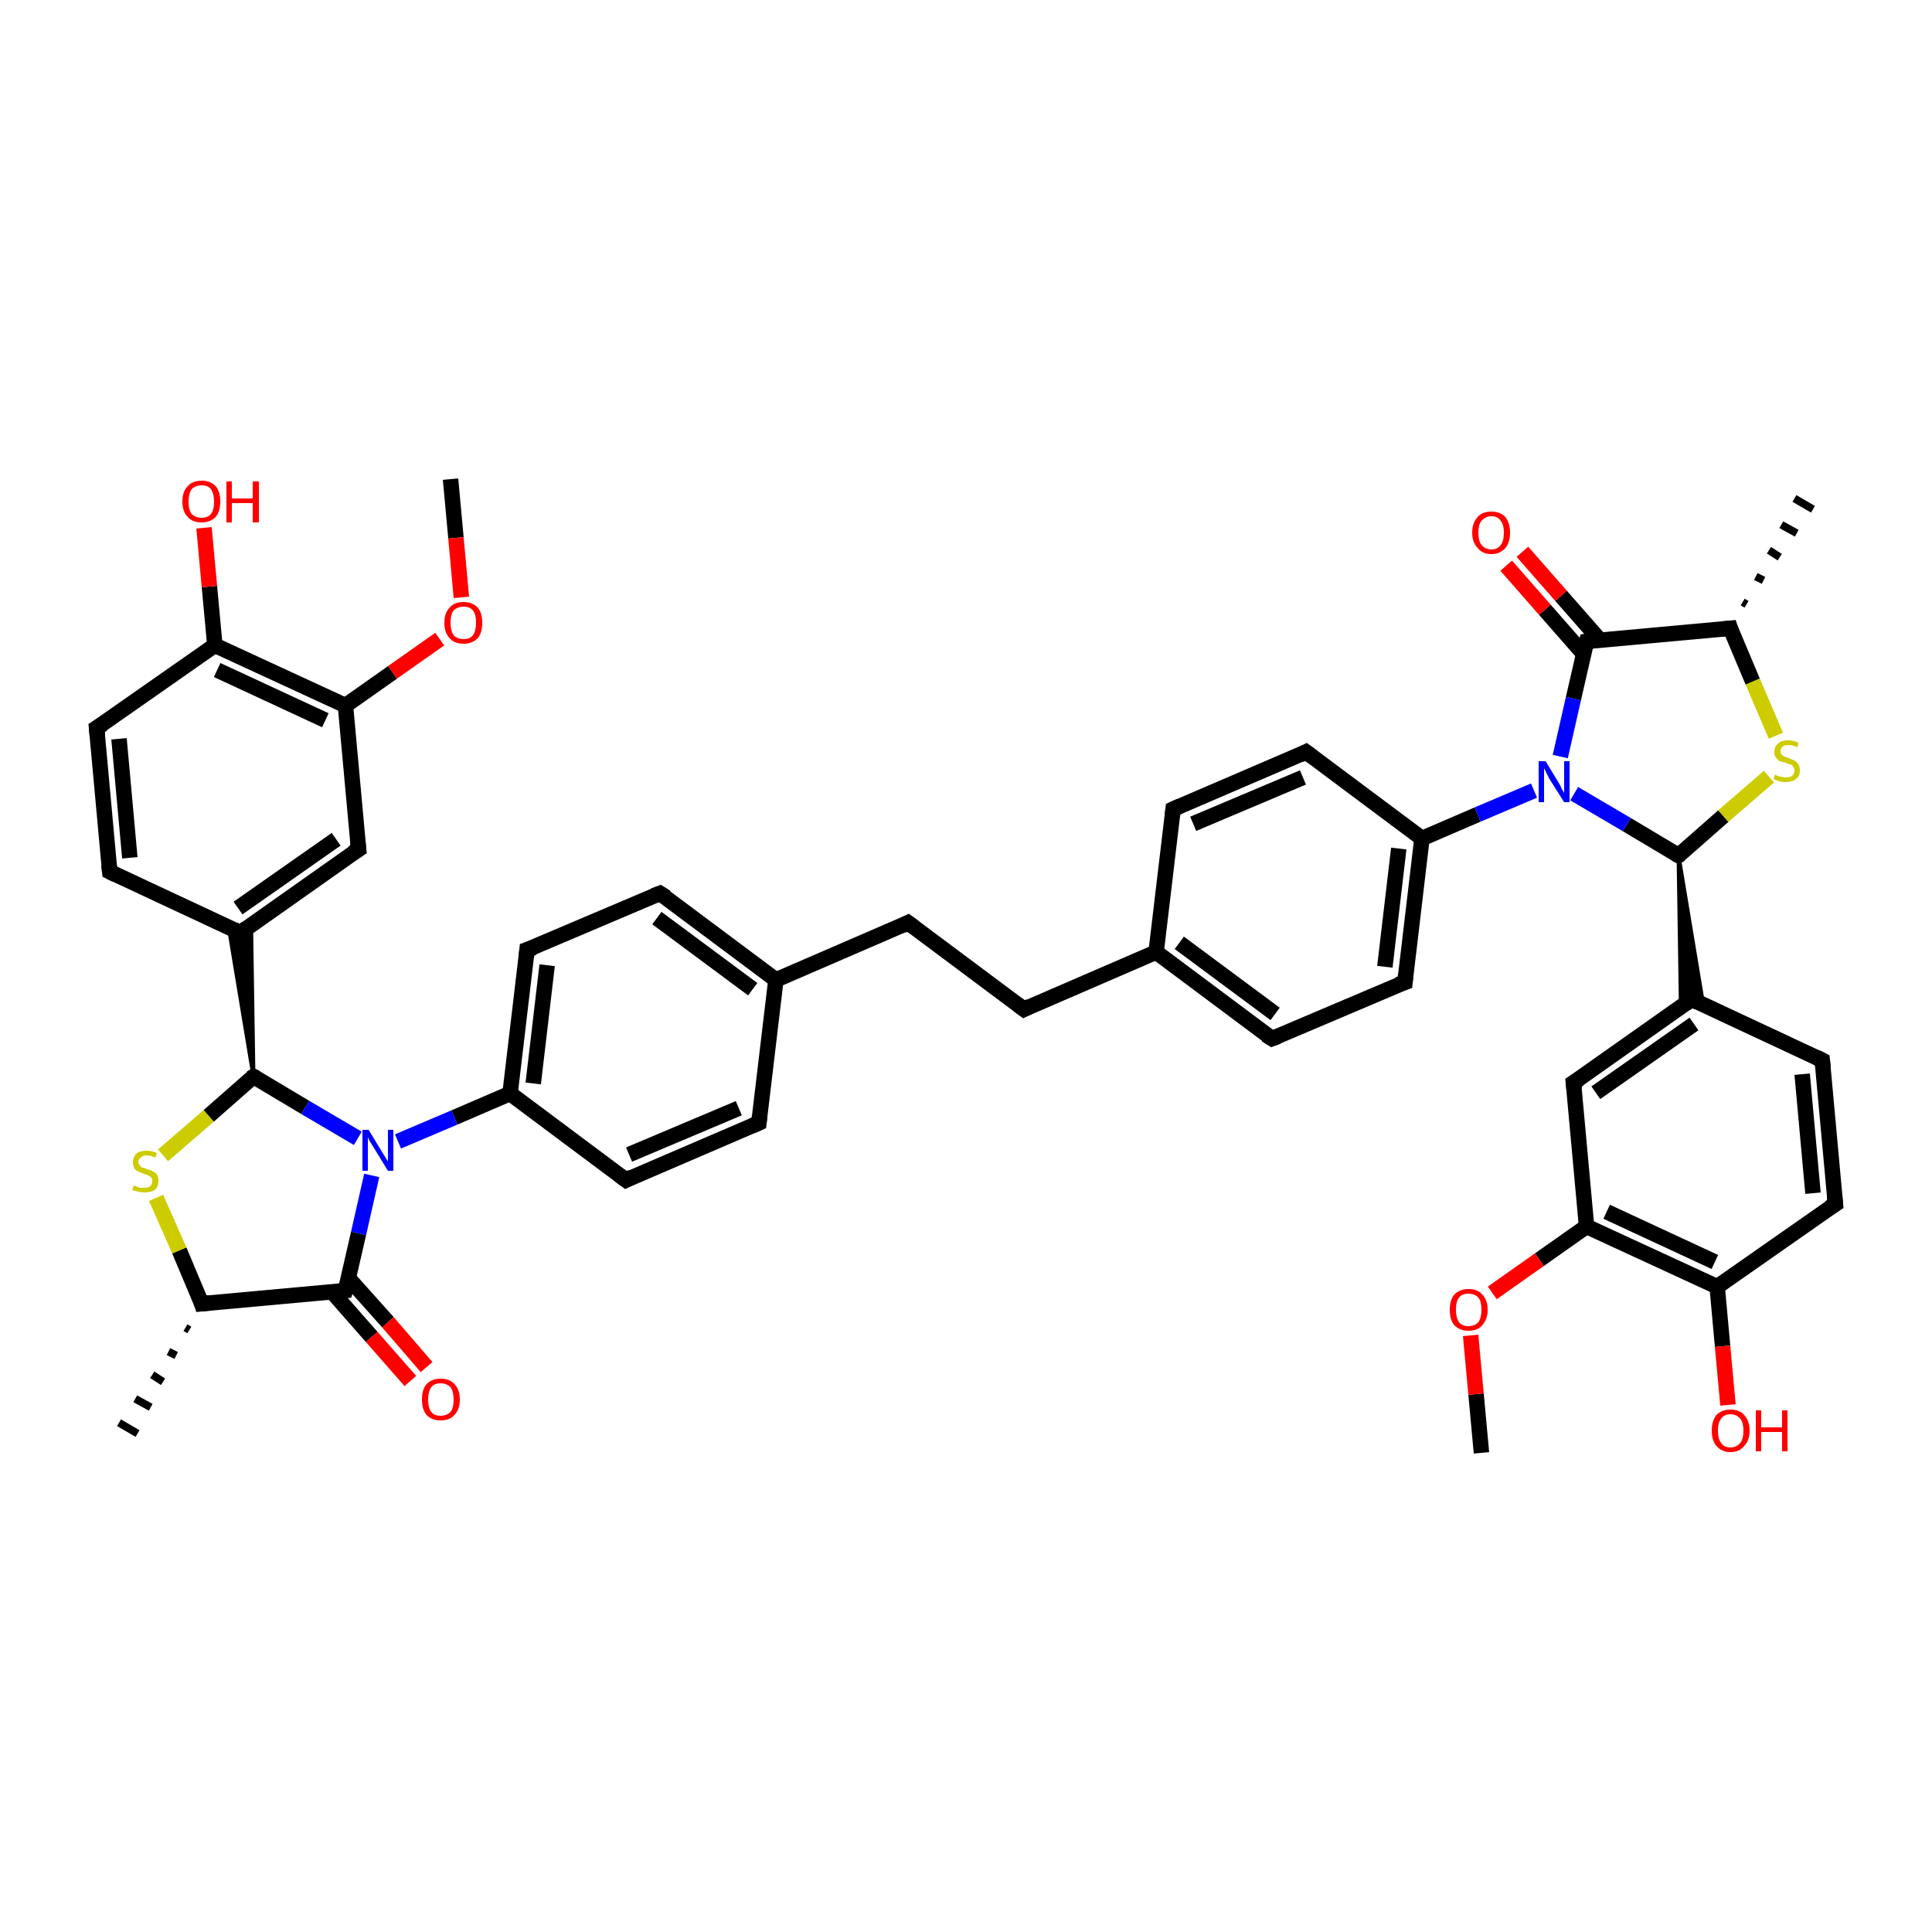 <?xml version='1.0' encoding='iso-8859-1'?>
<svg version='1.1' baseProfile='full'
              xmlns='http://www.w3.org/2000/svg'
                      xmlns:rdkit='http://www.rdkit.org/xml'
                      xmlns:xlink='http://www.w3.org/1999/xlink'
                  xml:space='preserve'
width='250px' height='250px' viewBox='0 0 250 250'>
<!-- END OF HEADER -->
<rect style='opacity:1.0;fill:#FFFFFF;stroke:none' width='250.0' height='250.0' x='0.0' y='0.0'> </rect>
<path class='bond-0 atom-20 atom-0' d='M 24.5,172.1 L 24.0,171.8' style='fill:none;fill-rule:evenodd;stroke:#000000;stroke-width:1.0px;stroke-linecap:butt;stroke-linejoin:miter;stroke-opacity:1' />
<path class='bond-0 atom-20 atom-0' d='M 22.8,175.4 L 21.8,174.9' style='fill:none;fill-rule:evenodd;stroke:#000000;stroke-width:1.0px;stroke-linecap:butt;stroke-linejoin:miter;stroke-opacity:1' />
<path class='bond-0 atom-20 atom-0' d='M 21.1,178.8 L 19.7,177.9' style='fill:none;fill-rule:evenodd;stroke:#000000;stroke-width:1.0px;stroke-linecap:butt;stroke-linejoin:miter;stroke-opacity:1' />
<path class='bond-0 atom-20 atom-0' d='M 19.5,182.1 L 17.5,181.0' style='fill:none;fill-rule:evenodd;stroke:#000000;stroke-width:1.0px;stroke-linecap:butt;stroke-linejoin:miter;stroke-opacity:1' />
<path class='bond-0 atom-20 atom-0' d='M 17.8,185.5 L 15.4,184.1' style='fill:none;fill-rule:evenodd;stroke:#000000;stroke-width:1.0px;stroke-linecap:butt;stroke-linejoin:miter;stroke-opacity:1' />
<path class='bond-1 atom-21 atom-1' d='M 225.5,77.9 L 226.0,78.2' style='fill:none;fill-rule:evenodd;stroke:#000000;stroke-width:1.0px;stroke-linecap:butt;stroke-linejoin:miter;stroke-opacity:1' />
<path class='bond-1 atom-21 atom-1' d='M 227.2,74.6 L 228.2,75.1' style='fill:none;fill-rule:evenodd;stroke:#000000;stroke-width:1.0px;stroke-linecap:butt;stroke-linejoin:miter;stroke-opacity:1' />
<path class='bond-1 atom-21 atom-1' d='M 228.9,71.2 L 230.3,72.1' style='fill:none;fill-rule:evenodd;stroke:#000000;stroke-width:1.0px;stroke-linecap:butt;stroke-linejoin:miter;stroke-opacity:1' />
<path class='bond-1 atom-21 atom-1' d='M 230.5,67.9 L 232.5,69.0' style='fill:none;fill-rule:evenodd;stroke:#000000;stroke-width:1.0px;stroke-linecap:butt;stroke-linejoin:miter;stroke-opacity:1' />
<path class='bond-1 atom-21 atom-1' d='M 232.2,64.5 L 234.6,65.9' style='fill:none;fill-rule:evenodd;stroke:#000000;stroke-width:1.0px;stroke-linecap:butt;stroke-linejoin:miter;stroke-opacity:1' />
<path class='bond-2 atom-2 atom-42' d='M 58.3,62.0 L 59.0,69.6' style='fill:none;fill-rule:evenodd;stroke:#000000;stroke-width:2.0px;stroke-linecap:butt;stroke-linejoin:miter;stroke-opacity:1' />
<path class='bond-2 atom-2 atom-42' d='M 59.0,69.6 L 59.7,77.3' style='fill:none;fill-rule:evenodd;stroke:#FF0000;stroke-width:2.0px;stroke-linecap:butt;stroke-linejoin:miter;stroke-opacity:1' />
<path class='bond-3 atom-3 atom-43' d='M 191.7,188.0 L 191.0,180.4' style='fill:none;fill-rule:evenodd;stroke:#000000;stroke-width:2.0px;stroke-linecap:butt;stroke-linejoin:miter;stroke-opacity:1' />
<path class='bond-3 atom-3 atom-43' d='M 191.0,180.4 L 190.3,172.8' style='fill:none;fill-rule:evenodd;stroke:#FF0000;stroke-width:2.0px;stroke-linecap:butt;stroke-linejoin:miter;stroke-opacity:1' />
<path class='bond-4 atom-4 atom-5' d='M 117.5,119.4 L 132.5,130.6' style='fill:none;fill-rule:evenodd;stroke:#000000;stroke-width:2.0px;stroke-linecap:butt;stroke-linejoin:miter;stroke-opacity:1' />
<path class='bond-5 atom-4 atom-22' d='M 117.5,119.4 L 100.4,126.8' style='fill:none;fill-rule:evenodd;stroke:#000000;stroke-width:2.0px;stroke-linecap:butt;stroke-linejoin:miter;stroke-opacity:1' />
<path class='bond-6 atom-5 atom-23' d='M 132.5,130.6 L 149.6,123.2' style='fill:none;fill-rule:evenodd;stroke:#000000;stroke-width:2.0px;stroke-linecap:butt;stroke-linejoin:miter;stroke-opacity:1' />
<path class='bond-7 atom-6 atom-12' d='M 98.2,145.3 L 81.0,152.7' style='fill:none;fill-rule:evenodd;stroke:#000000;stroke-width:2.0px;stroke-linecap:butt;stroke-linejoin:miter;stroke-opacity:1' />
<path class='bond-7 atom-6 atom-12' d='M 95.6,143.4 L 81.4,149.4' style='fill:none;fill-rule:evenodd;stroke:#000000;stroke-width:2.0px;stroke-linecap:butt;stroke-linejoin:miter;stroke-opacity:1' />
<path class='bond-8 atom-6 atom-22' d='M 98.2,145.3 L 100.4,126.8' style='fill:none;fill-rule:evenodd;stroke:#000000;stroke-width:2.0px;stroke-linecap:butt;stroke-linejoin:miter;stroke-opacity:1' />
<path class='bond-9 atom-7 atom-13' d='M 85.4,115.6 L 68.2,122.9' style='fill:none;fill-rule:evenodd;stroke:#000000;stroke-width:2.0px;stroke-linecap:butt;stroke-linejoin:miter;stroke-opacity:1' />
<path class='bond-10 atom-7 atom-22' d='M 85.4,115.6 L 100.4,126.8' style='fill:none;fill-rule:evenodd;stroke:#000000;stroke-width:2.0px;stroke-linecap:butt;stroke-linejoin:miter;stroke-opacity:1' />
<path class='bond-10 atom-7 atom-22' d='M 85.0,118.8 L 97.4,128.0' style='fill:none;fill-rule:evenodd;stroke:#000000;stroke-width:2.0px;stroke-linecap:butt;stroke-linejoin:miter;stroke-opacity:1' />
<path class='bond-11 atom-8 atom-14' d='M 151.8,104.7 L 169.0,97.3' style='fill:none;fill-rule:evenodd;stroke:#000000;stroke-width:2.0px;stroke-linecap:butt;stroke-linejoin:miter;stroke-opacity:1' />
<path class='bond-11 atom-8 atom-14' d='M 154.4,106.6 L 168.6,100.6' style='fill:none;fill-rule:evenodd;stroke:#000000;stroke-width:2.0px;stroke-linecap:butt;stroke-linejoin:miter;stroke-opacity:1' />
<path class='bond-12 atom-8 atom-23' d='M 151.8,104.7 L 149.6,123.2' style='fill:none;fill-rule:evenodd;stroke:#000000;stroke-width:2.0px;stroke-linecap:butt;stroke-linejoin:miter;stroke-opacity:1' />
<path class='bond-13 atom-9 atom-15' d='M 164.6,134.4 L 181.8,127.1' style='fill:none;fill-rule:evenodd;stroke:#000000;stroke-width:2.0px;stroke-linecap:butt;stroke-linejoin:miter;stroke-opacity:1' />
<path class='bond-14 atom-9 atom-23' d='M 164.6,134.4 L 149.6,123.2' style='fill:none;fill-rule:evenodd;stroke:#000000;stroke-width:2.0px;stroke-linecap:butt;stroke-linejoin:miter;stroke-opacity:1' />
<path class='bond-14 atom-9 atom-23' d='M 165.0,131.2 L 152.6,122.0' style='fill:none;fill-rule:evenodd;stroke:#000000;stroke-width:2.0px;stroke-linecap:butt;stroke-linejoin:miter;stroke-opacity:1' />
<path class='bond-15 atom-10 atom-16' d='M 14.2,112.8 L 12.5,94.2' style='fill:none;fill-rule:evenodd;stroke:#000000;stroke-width:2.0px;stroke-linecap:butt;stroke-linejoin:miter;stroke-opacity:1' />
<path class='bond-15 atom-10 atom-16' d='M 16.8,111.0 L 15.4,95.6' style='fill:none;fill-rule:evenodd;stroke:#000000;stroke-width:2.0px;stroke-linecap:butt;stroke-linejoin:miter;stroke-opacity:1' />
<path class='bond-16 atom-10 atom-24' d='M 14.2,112.8 L 31.1,120.7' style='fill:none;fill-rule:evenodd;stroke:#000000;stroke-width:2.0px;stroke-linecap:butt;stroke-linejoin:miter;stroke-opacity:1' />
<path class='bond-17 atom-11 atom-17' d='M 235.8,137.2 L 237.5,155.8' style='fill:none;fill-rule:evenodd;stroke:#000000;stroke-width:2.0px;stroke-linecap:butt;stroke-linejoin:miter;stroke-opacity:1' />
<path class='bond-17 atom-11 atom-17' d='M 233.2,139.0 L 234.6,154.4' style='fill:none;fill-rule:evenodd;stroke:#000000;stroke-width:2.0px;stroke-linecap:butt;stroke-linejoin:miter;stroke-opacity:1' />
<path class='bond-18 atom-11 atom-25' d='M 235.8,137.2 L 218.9,129.3' style='fill:none;fill-rule:evenodd;stroke:#000000;stroke-width:2.0px;stroke-linecap:butt;stroke-linejoin:miter;stroke-opacity:1' />
<path class='bond-19 atom-12 atom-26' d='M 81.0,152.7 L 66.0,141.5' style='fill:none;fill-rule:evenodd;stroke:#000000;stroke-width:2.0px;stroke-linecap:butt;stroke-linejoin:miter;stroke-opacity:1' />
<path class='bond-20 atom-13 atom-26' d='M 68.2,122.9 L 66.0,141.5' style='fill:none;fill-rule:evenodd;stroke:#000000;stroke-width:2.0px;stroke-linecap:butt;stroke-linejoin:miter;stroke-opacity:1' />
<path class='bond-20 atom-13 atom-26' d='M 70.8,124.9 L 69.0,140.2' style='fill:none;fill-rule:evenodd;stroke:#000000;stroke-width:2.0px;stroke-linecap:butt;stroke-linejoin:miter;stroke-opacity:1' />
<path class='bond-21 atom-14 atom-27' d='M 169.0,97.3 L 184.0,108.5' style='fill:none;fill-rule:evenodd;stroke:#000000;stroke-width:2.0px;stroke-linecap:butt;stroke-linejoin:miter;stroke-opacity:1' />
<path class='bond-22 atom-15 atom-27' d='M 181.8,127.1 L 184.0,108.5' style='fill:none;fill-rule:evenodd;stroke:#000000;stroke-width:2.0px;stroke-linecap:butt;stroke-linejoin:miter;stroke-opacity:1' />
<path class='bond-22 atom-15 atom-27' d='M 179.2,125.1 L 181.0,109.8' style='fill:none;fill-rule:evenodd;stroke:#000000;stroke-width:2.0px;stroke-linecap:butt;stroke-linejoin:miter;stroke-opacity:1' />
<path class='bond-23 atom-16 atom-28' d='M 12.5,94.2 L 27.8,83.5' style='fill:none;fill-rule:evenodd;stroke:#000000;stroke-width:2.0px;stroke-linecap:butt;stroke-linejoin:miter;stroke-opacity:1' />
<path class='bond-24 atom-17 atom-29' d='M 237.5,155.8 L 222.2,166.5' style='fill:none;fill-rule:evenodd;stroke:#000000;stroke-width:2.0px;stroke-linecap:butt;stroke-linejoin:miter;stroke-opacity:1' />
<path class='bond-25 atom-18 atom-24' d='M 46.4,109.9 L 31.1,120.7' style='fill:none;fill-rule:evenodd;stroke:#000000;stroke-width:2.0px;stroke-linecap:butt;stroke-linejoin:miter;stroke-opacity:1' />
<path class='bond-25 atom-18 atom-24' d='M 43.5,108.6 L 30.8,117.5' style='fill:none;fill-rule:evenodd;stroke:#000000;stroke-width:2.0px;stroke-linecap:butt;stroke-linejoin:miter;stroke-opacity:1' />
<path class='bond-26 atom-18 atom-30' d='M 46.4,109.9 L 44.7,91.3' style='fill:none;fill-rule:evenodd;stroke:#000000;stroke-width:2.0px;stroke-linecap:butt;stroke-linejoin:miter;stroke-opacity:1' />
<path class='bond-27 atom-19 atom-25' d='M 203.6,140.1 L 218.9,129.3' style='fill:none;fill-rule:evenodd;stroke:#000000;stroke-width:2.0px;stroke-linecap:butt;stroke-linejoin:miter;stroke-opacity:1' />
<path class='bond-27 atom-19 atom-25' d='M 206.5,141.4 L 219.2,132.5' style='fill:none;fill-rule:evenodd;stroke:#000000;stroke-width:2.0px;stroke-linecap:butt;stroke-linejoin:miter;stroke-opacity:1' />
<path class='bond-28 atom-19 atom-31' d='M 203.6,140.1 L 205.3,158.7' style='fill:none;fill-rule:evenodd;stroke:#000000;stroke-width:2.0px;stroke-linecap:butt;stroke-linejoin:miter;stroke-opacity:1' />
<path class='bond-29 atom-20 atom-32' d='M 26.1,168.7 L 44.7,167.0' style='fill:none;fill-rule:evenodd;stroke:#000000;stroke-width:2.0px;stroke-linecap:butt;stroke-linejoin:miter;stroke-opacity:1' />
<path class='bond-30 atom-20 atom-44' d='M 26.1,168.7 L 23.2,161.8' style='fill:none;fill-rule:evenodd;stroke:#000000;stroke-width:2.0px;stroke-linecap:butt;stroke-linejoin:miter;stroke-opacity:1' />
<path class='bond-30 atom-20 atom-44' d='M 23.2,161.8 L 20.2,155.0' style='fill:none;fill-rule:evenodd;stroke:#CCCC00;stroke-width:2.0px;stroke-linecap:butt;stroke-linejoin:miter;stroke-opacity:1' />
<path class='bond-31 atom-21 atom-33' d='M 223.9,81.3 L 205.3,83.0' style='fill:none;fill-rule:evenodd;stroke:#000000;stroke-width:2.0px;stroke-linecap:butt;stroke-linejoin:miter;stroke-opacity:1' />
<path class='bond-32 atom-21 atom-45' d='M 223.9,81.3 L 226.8,88.2' style='fill:none;fill-rule:evenodd;stroke:#000000;stroke-width:2.0px;stroke-linecap:butt;stroke-linejoin:miter;stroke-opacity:1' />
<path class='bond-32 atom-21 atom-45' d='M 226.8,88.2 L 229.8,95.2' style='fill:none;fill-rule:evenodd;stroke:#CCCC00;stroke-width:2.0px;stroke-linecap:butt;stroke-linejoin:miter;stroke-opacity:1' />
<path class='bond-33 atom-34 atom-24' d='M 32.8,139.3 L 29.6,120.0 L 31.1,120.7 Z' style='fill:#000000;fill-rule:evenodd;fill-opacity:1;stroke:#000000;stroke-width:0.5px;stroke-linecap:butt;stroke-linejoin:miter;stroke-opacity:1;' />
<path class='bond-33 atom-34 atom-24' d='M 32.8,139.3 L 31.1,120.7 L 32.5,119.7 Z' style='fill:#000000;fill-rule:evenodd;fill-opacity:1;stroke:#000000;stroke-width:0.5px;stroke-linecap:butt;stroke-linejoin:miter;stroke-opacity:1;' />
<path class='bond-34 atom-35 atom-25' d='M 217.2,110.7 L 220.4,130.0 L 218.9,129.3 Z' style='fill:#000000;fill-rule:evenodd;fill-opacity:1;stroke:#000000;stroke-width:0.5px;stroke-linecap:butt;stroke-linejoin:miter;stroke-opacity:1;' />
<path class='bond-34 atom-35 atom-25' d='M 217.2,110.7 L 218.9,129.3 L 217.5,130.3 Z' style='fill:#000000;fill-rule:evenodd;fill-opacity:1;stroke:#000000;stroke-width:0.5px;stroke-linecap:butt;stroke-linejoin:miter;stroke-opacity:1;' />
<path class='bond-35 atom-26 atom-36' d='M 66.0,141.5 L 58.8,144.6' style='fill:none;fill-rule:evenodd;stroke:#000000;stroke-width:2.0px;stroke-linecap:butt;stroke-linejoin:miter;stroke-opacity:1' />
<path class='bond-35 atom-26 atom-36' d='M 58.8,144.6 L 51.5,147.7' style='fill:none;fill-rule:evenodd;stroke:#0000FF;stroke-width:2.0px;stroke-linecap:butt;stroke-linejoin:miter;stroke-opacity:1' />
<path class='bond-36 atom-27 atom-37' d='M 184.0,108.5 L 191.2,105.4' style='fill:none;fill-rule:evenodd;stroke:#000000;stroke-width:2.0px;stroke-linecap:butt;stroke-linejoin:miter;stroke-opacity:1' />
<path class='bond-36 atom-27 atom-37' d='M 191.2,105.4 L 198.5,102.3' style='fill:none;fill-rule:evenodd;stroke:#0000FF;stroke-width:2.0px;stroke-linecap:butt;stroke-linejoin:miter;stroke-opacity:1' />
<path class='bond-37 atom-28 atom-30' d='M 27.8,83.5 L 44.7,91.3' style='fill:none;fill-rule:evenodd;stroke:#000000;stroke-width:2.0px;stroke-linecap:butt;stroke-linejoin:miter;stroke-opacity:1' />
<path class='bond-37 atom-28 atom-30' d='M 28.1,86.7 L 42.1,93.2' style='fill:none;fill-rule:evenodd;stroke:#000000;stroke-width:2.0px;stroke-linecap:butt;stroke-linejoin:miter;stroke-opacity:1' />
<path class='bond-38 atom-28 atom-38' d='M 27.8,83.5 L 27.1,75.9' style='fill:none;fill-rule:evenodd;stroke:#000000;stroke-width:2.0px;stroke-linecap:butt;stroke-linejoin:miter;stroke-opacity:1' />
<path class='bond-38 atom-28 atom-38' d='M 27.1,75.9 L 26.4,68.3' style='fill:none;fill-rule:evenodd;stroke:#FF0000;stroke-width:2.0px;stroke-linecap:butt;stroke-linejoin:miter;stroke-opacity:1' />
<path class='bond-39 atom-29 atom-31' d='M 222.2,166.5 L 205.3,158.7' style='fill:none;fill-rule:evenodd;stroke:#000000;stroke-width:2.0px;stroke-linecap:butt;stroke-linejoin:miter;stroke-opacity:1' />
<path class='bond-39 atom-29 atom-31' d='M 221.9,163.3 L 207.9,156.8' style='fill:none;fill-rule:evenodd;stroke:#000000;stroke-width:2.0px;stroke-linecap:butt;stroke-linejoin:miter;stroke-opacity:1' />
<path class='bond-40 atom-29 atom-39' d='M 222.2,166.5 L 222.9,174.2' style='fill:none;fill-rule:evenodd;stroke:#000000;stroke-width:2.0px;stroke-linecap:butt;stroke-linejoin:miter;stroke-opacity:1' />
<path class='bond-40 atom-29 atom-39' d='M 222.9,174.2 L 223.6,181.8' style='fill:none;fill-rule:evenodd;stroke:#FF0000;stroke-width:2.0px;stroke-linecap:butt;stroke-linejoin:miter;stroke-opacity:1' />
<path class='bond-41 atom-30 atom-42' d='M 44.7,91.3 L 50.8,87.0' style='fill:none;fill-rule:evenodd;stroke:#000000;stroke-width:2.0px;stroke-linecap:butt;stroke-linejoin:miter;stroke-opacity:1' />
<path class='bond-41 atom-30 atom-42' d='M 50.8,87.0 L 56.9,82.7' style='fill:none;fill-rule:evenodd;stroke:#FF0000;stroke-width:2.0px;stroke-linecap:butt;stroke-linejoin:miter;stroke-opacity:1' />
<path class='bond-42 atom-31 atom-43' d='M 205.3,158.7 L 199.2,163.0' style='fill:none;fill-rule:evenodd;stroke:#000000;stroke-width:2.0px;stroke-linecap:butt;stroke-linejoin:miter;stroke-opacity:1' />
<path class='bond-42 atom-31 atom-43' d='M 199.2,163.0 L 193.1,167.3' style='fill:none;fill-rule:evenodd;stroke:#FF0000;stroke-width:2.0px;stroke-linecap:butt;stroke-linejoin:miter;stroke-opacity:1' />
<path class='bond-43 atom-32 atom-36' d='M 44.7,167.0 L 46.4,159.6' style='fill:none;fill-rule:evenodd;stroke:#000000;stroke-width:2.0px;stroke-linecap:butt;stroke-linejoin:miter;stroke-opacity:1' />
<path class='bond-43 atom-32 atom-36' d='M 46.4,159.6 L 48.1,152.1' style='fill:none;fill-rule:evenodd;stroke:#0000FF;stroke-width:2.0px;stroke-linecap:butt;stroke-linejoin:miter;stroke-opacity:1' />
<path class='bond-44 atom-32 atom-40' d='M 43.0,167.2 L 48.1,173.0' style='fill:none;fill-rule:evenodd;stroke:#000000;stroke-width:2.0px;stroke-linecap:butt;stroke-linejoin:miter;stroke-opacity:1' />
<path class='bond-44 atom-32 atom-40' d='M 48.1,173.0 L 53.1,178.7' style='fill:none;fill-rule:evenodd;stroke:#FF0000;stroke-width:2.0px;stroke-linecap:butt;stroke-linejoin:miter;stroke-opacity:1' />
<path class='bond-44 atom-32 atom-40' d='M 45.1,165.4 L 50.2,171.1' style='fill:none;fill-rule:evenodd;stroke:#000000;stroke-width:2.0px;stroke-linecap:butt;stroke-linejoin:miter;stroke-opacity:1' />
<path class='bond-44 atom-32 atom-40' d='M 50.2,171.1 L 55.2,176.9' style='fill:none;fill-rule:evenodd;stroke:#FF0000;stroke-width:2.0px;stroke-linecap:butt;stroke-linejoin:miter;stroke-opacity:1' />
<path class='bond-45 atom-33 atom-37' d='M 205.3,83.0 L 203.6,90.4' style='fill:none;fill-rule:evenodd;stroke:#000000;stroke-width:2.0px;stroke-linecap:butt;stroke-linejoin:miter;stroke-opacity:1' />
<path class='bond-45 atom-33 atom-37' d='M 203.6,90.4 L 201.9,97.9' style='fill:none;fill-rule:evenodd;stroke:#0000FF;stroke-width:2.0px;stroke-linecap:butt;stroke-linejoin:miter;stroke-opacity:1' />
<path class='bond-46 atom-33 atom-41' d='M 207.0,82.8 L 202.0,77.1' style='fill:none;fill-rule:evenodd;stroke:#000000;stroke-width:2.0px;stroke-linecap:butt;stroke-linejoin:miter;stroke-opacity:1' />
<path class='bond-46 atom-33 atom-41' d='M 202.0,77.1 L 197.0,71.4' style='fill:none;fill-rule:evenodd;stroke:#FF0000;stroke-width:2.0px;stroke-linecap:butt;stroke-linejoin:miter;stroke-opacity:1' />
<path class='bond-46 atom-33 atom-41' d='M 204.9,84.6 L 199.9,78.9' style='fill:none;fill-rule:evenodd;stroke:#000000;stroke-width:2.0px;stroke-linecap:butt;stroke-linejoin:miter;stroke-opacity:1' />
<path class='bond-46 atom-33 atom-41' d='M 199.9,78.9 L 194.9,73.2' style='fill:none;fill-rule:evenodd;stroke:#FF0000;stroke-width:2.0px;stroke-linecap:butt;stroke-linejoin:miter;stroke-opacity:1' />
<path class='bond-47 atom-34 atom-36' d='M 32.8,139.3 L 39.5,143.3' style='fill:none;fill-rule:evenodd;stroke:#000000;stroke-width:2.0px;stroke-linecap:butt;stroke-linejoin:miter;stroke-opacity:1' />
<path class='bond-47 atom-34 atom-36' d='M 39.5,143.3 L 46.3,147.3' style='fill:none;fill-rule:evenodd;stroke:#0000FF;stroke-width:2.0px;stroke-linecap:butt;stroke-linejoin:miter;stroke-opacity:1' />
<path class='bond-48 atom-34 atom-44' d='M 32.8,139.3 L 27.0,144.4' style='fill:none;fill-rule:evenodd;stroke:#000000;stroke-width:2.0px;stroke-linecap:butt;stroke-linejoin:miter;stroke-opacity:1' />
<path class='bond-48 atom-34 atom-44' d='M 27.0,144.4 L 21.1,149.5' style='fill:none;fill-rule:evenodd;stroke:#CCCC00;stroke-width:2.0px;stroke-linecap:butt;stroke-linejoin:miter;stroke-opacity:1' />
<path class='bond-49 atom-35 atom-37' d='M 217.2,110.7 L 210.5,106.7' style='fill:none;fill-rule:evenodd;stroke:#000000;stroke-width:2.0px;stroke-linecap:butt;stroke-linejoin:miter;stroke-opacity:1' />
<path class='bond-49 atom-35 atom-37' d='M 210.5,106.7 L 203.7,102.7' style='fill:none;fill-rule:evenodd;stroke:#0000FF;stroke-width:2.0px;stroke-linecap:butt;stroke-linejoin:miter;stroke-opacity:1' />
<path class='bond-50 atom-35 atom-45' d='M 217.2,110.7 L 223.0,105.6' style='fill:none;fill-rule:evenodd;stroke:#000000;stroke-width:2.0px;stroke-linecap:butt;stroke-linejoin:miter;stroke-opacity:1' />
<path class='bond-50 atom-35 atom-45' d='M 223.0,105.6 L 228.9,100.5' style='fill:none;fill-rule:evenodd;stroke:#CCCC00;stroke-width:2.0px;stroke-linecap:butt;stroke-linejoin:miter;stroke-opacity:1' />
<path d='M 118.3,120.0 L 117.5,119.4 L 116.7,119.8' style='fill:none;stroke:#000000;stroke-width:2.0px;stroke-linecap:butt;stroke-linejoin:miter;stroke-opacity:1;' />
<path d='M 131.7,130.0 L 132.5,130.6 L 133.3,130.2' style='fill:none;stroke:#000000;stroke-width:2.0px;stroke-linecap:butt;stroke-linejoin:miter;stroke-opacity:1;' />
<path d='M 97.3,145.7 L 98.2,145.3 L 98.3,144.4' style='fill:none;stroke:#000000;stroke-width:2.0px;stroke-linecap:butt;stroke-linejoin:miter;stroke-opacity:1;' />
<path d='M 84.6,115.9 L 85.4,115.6 L 86.2,116.1' style='fill:none;stroke:#000000;stroke-width:2.0px;stroke-linecap:butt;stroke-linejoin:miter;stroke-opacity:1;' />
<path d='M 152.7,104.3 L 151.8,104.7 L 151.7,105.6' style='fill:none;stroke:#000000;stroke-width:2.0px;stroke-linecap:butt;stroke-linejoin:miter;stroke-opacity:1;' />
<path d='M 165.4,134.1 L 164.6,134.4 L 163.8,133.9' style='fill:none;stroke:#000000;stroke-width:2.0px;stroke-linecap:butt;stroke-linejoin:miter;stroke-opacity:1;' />
<path d='M 14.1,111.9 L 14.2,112.8 L 15.0,113.2' style='fill:none;stroke:#000000;stroke-width:2.0px;stroke-linecap:butt;stroke-linejoin:miter;stroke-opacity:1;' />
<path d='M 235.9,138.1 L 235.8,137.2 L 235.0,136.8' style='fill:none;stroke:#000000;stroke-width:2.0px;stroke-linecap:butt;stroke-linejoin:miter;stroke-opacity:1;' />
<path d='M 81.8,152.3 L 81.0,152.7 L 80.2,152.1' style='fill:none;stroke:#000000;stroke-width:2.0px;stroke-linecap:butt;stroke-linejoin:miter;stroke-opacity:1;' />
<path d='M 69.1,122.6 L 68.2,122.9 L 68.1,123.9' style='fill:none;stroke:#000000;stroke-width:2.0px;stroke-linecap:butt;stroke-linejoin:miter;stroke-opacity:1;' />
<path d='M 168.2,97.7 L 169.0,97.3 L 169.8,97.9' style='fill:none;stroke:#000000;stroke-width:2.0px;stroke-linecap:butt;stroke-linejoin:miter;stroke-opacity:1;' />
<path d='M 180.9,127.4 L 181.8,127.1 L 181.9,126.1' style='fill:none;stroke:#000000;stroke-width:2.0px;stroke-linecap:butt;stroke-linejoin:miter;stroke-opacity:1;' />
<path d='M 12.6,95.2 L 12.5,94.2 L 13.3,93.7' style='fill:none;stroke:#000000;stroke-width:2.0px;stroke-linecap:butt;stroke-linejoin:miter;stroke-opacity:1;' />
<path d='M 237.4,154.8 L 237.5,155.8 L 236.7,156.3' style='fill:none;stroke:#000000;stroke-width:2.0px;stroke-linecap:butt;stroke-linejoin:miter;stroke-opacity:1;' />
<path d='M 45.6,110.4 L 46.4,109.9 L 46.3,109.0' style='fill:none;stroke:#000000;stroke-width:2.0px;stroke-linecap:butt;stroke-linejoin:miter;stroke-opacity:1;' />
<path d='M 204.4,139.6 L 203.6,140.1 L 203.7,141.0' style='fill:none;stroke:#000000;stroke-width:2.0px;stroke-linecap:butt;stroke-linejoin:miter;stroke-opacity:1;' />
<path d='M 27.1,168.6 L 26.1,168.7 L 26.0,168.4' style='fill:none;stroke:#000000;stroke-width:2.0px;stroke-linecap:butt;stroke-linejoin:miter;stroke-opacity:1;' />
<path d='M 222.9,81.4 L 223.9,81.3 L 224.0,81.6' style='fill:none;stroke:#000000;stroke-width:2.0px;stroke-linecap:butt;stroke-linejoin:miter;stroke-opacity:1;' />
<path d='M 30.3,120.3 L 31.1,120.7 L 31.9,120.1' style='fill:none;stroke:#000000;stroke-width:2.0px;stroke-linecap:butt;stroke-linejoin:miter;stroke-opacity:1;' />
<path d='M 219.7,129.7 L 218.9,129.3 L 218.1,129.9' style='fill:none;stroke:#000000;stroke-width:2.0px;stroke-linecap:butt;stroke-linejoin:miter;stroke-opacity:1;' />
<path d='M 43.8,167.1 L 44.7,167.0 L 44.8,166.7' style='fill:none;stroke:#000000;stroke-width:2.0px;stroke-linecap:butt;stroke-linejoin:miter;stroke-opacity:1;' />
<path d='M 206.2,82.9 L 205.3,83.0 L 205.2,83.3' style='fill:none;stroke:#000000;stroke-width:2.0px;stroke-linecap:butt;stroke-linejoin:miter;stroke-opacity:1;' />
<path d='M 33.2,139.5 L 32.8,139.3 L 32.5,139.5' style='fill:none;stroke:#000000;stroke-width:2.0px;stroke-linecap:butt;stroke-linejoin:miter;stroke-opacity:1;' />
<path d='M 216.8,110.5 L 217.2,110.7 L 217.5,110.5' style='fill:none;stroke:#000000;stroke-width:2.0px;stroke-linecap:butt;stroke-linejoin:miter;stroke-opacity:1;' />
<path class='atom-36' d='M 47.7 146.2
L 49.4 149.0
Q 49.6 149.3, 49.9 149.8
Q 50.2 150.3, 50.2 150.3
L 50.2 146.2
L 50.9 146.2
L 50.9 151.5
L 50.2 151.5
L 48.3 148.4
Q 48.1 148.1, 47.8 147.6
Q 47.6 147.2, 47.6 147.1
L 47.6 151.5
L 46.9 151.5
L 46.9 146.2
L 47.7 146.2
' fill='#0000FF'/>
<path class='atom-37' d='M 200.0 98.5
L 201.7 101.3
Q 201.9 101.6, 202.1 102.1
Q 202.4 102.6, 202.4 102.6
L 202.4 98.5
L 203.1 98.5
L 203.1 103.8
L 202.4 103.8
L 200.5 100.8
Q 200.3 100.4, 200.1 100.0
Q 199.9 99.6, 199.8 99.4
L 199.8 103.8
L 199.1 103.8
L 199.1 98.5
L 200.0 98.5
' fill='#0000FF'/>
<path class='atom-38' d='M 23.6 64.9
Q 23.6 63.6, 24.3 62.9
Q 24.9 62.2, 26.1 62.2
Q 27.2 62.2, 27.9 62.9
Q 28.5 63.6, 28.5 64.9
Q 28.5 66.2, 27.9 66.9
Q 27.2 67.6, 26.1 67.6
Q 24.9 67.6, 24.3 66.9
Q 23.6 66.2, 23.6 64.9
M 26.1 67.0
Q 26.9 67.0, 27.3 66.5
Q 27.7 66.0, 27.7 64.9
Q 27.7 63.9, 27.3 63.3
Q 26.9 62.8, 26.1 62.8
Q 25.3 62.8, 24.8 63.3
Q 24.4 63.9, 24.4 64.9
Q 24.4 66.0, 24.8 66.5
Q 25.3 67.0, 26.1 67.0
' fill='#FF0000'/>
<path class='atom-38' d='M 29.3 62.3
L 30.0 62.3
L 30.0 64.5
L 32.7 64.5
L 32.7 62.3
L 33.5 62.3
L 33.5 67.6
L 32.7 67.6
L 32.7 65.1
L 30.0 65.1
L 30.0 67.6
L 29.3 67.6
L 29.3 62.3
' fill='#FF0000'/>
<path class='atom-39' d='M 221.5 185.1
Q 221.5 183.9, 222.1 183.1
Q 222.8 182.4, 223.9 182.4
Q 225.1 182.4, 225.7 183.1
Q 226.4 183.9, 226.4 185.1
Q 226.4 186.4, 225.7 187.1
Q 225.1 187.9, 223.9 187.9
Q 222.8 187.9, 222.1 187.1
Q 221.5 186.4, 221.5 185.1
M 223.9 187.3
Q 224.7 187.3, 225.2 186.7
Q 225.6 186.2, 225.6 185.1
Q 225.6 184.1, 225.2 183.6
Q 224.7 183.0, 223.9 183.0
Q 223.1 183.0, 222.7 183.6
Q 222.3 184.1, 222.3 185.1
Q 222.3 186.2, 222.7 186.7
Q 223.1 187.3, 223.9 187.3
' fill='#FF0000'/>
<path class='atom-39' d='M 227.2 182.5
L 227.9 182.5
L 227.9 184.7
L 230.6 184.7
L 230.6 182.5
L 231.3 182.5
L 231.3 187.8
L 230.6 187.8
L 230.6 185.3
L 227.9 185.3
L 227.9 187.8
L 227.2 187.8
L 227.2 182.5
' fill='#FF0000'/>
<path class='atom-40' d='M 54.6 181.1
Q 54.6 179.8, 55.2 179.1
Q 55.9 178.4, 57.0 178.4
Q 58.2 178.4, 58.8 179.1
Q 59.5 179.8, 59.5 181.1
Q 59.5 182.4, 58.8 183.1
Q 58.2 183.8, 57.0 183.8
Q 55.9 183.8, 55.2 183.1
Q 54.6 182.4, 54.6 181.1
M 57.0 183.2
Q 57.8 183.2, 58.3 182.7
Q 58.7 182.2, 58.7 181.1
Q 58.7 180.1, 58.3 179.5
Q 57.8 179.0, 57.0 179.0
Q 56.2 179.0, 55.8 179.5
Q 55.4 180.1, 55.4 181.1
Q 55.4 182.2, 55.8 182.7
Q 56.2 183.2, 57.0 183.2
' fill='#FF0000'/>
<path class='atom-41' d='M 190.5 68.9
Q 190.5 67.7, 191.2 66.9
Q 191.8 66.2, 193.0 66.2
Q 194.1 66.2, 194.8 66.9
Q 195.4 67.7, 195.4 68.9
Q 195.4 70.2, 194.8 70.9
Q 194.1 71.7, 193.0 71.7
Q 191.8 71.7, 191.2 70.9
Q 190.5 70.2, 190.5 68.9
M 193.0 71.1
Q 193.8 71.1, 194.2 70.5
Q 194.6 70.0, 194.6 68.9
Q 194.6 67.9, 194.2 67.4
Q 193.8 66.8, 193.0 66.8
Q 192.2 66.8, 191.7 67.4
Q 191.3 67.9, 191.3 68.9
Q 191.3 70.0, 191.7 70.5
Q 192.2 71.1, 193.0 71.1
' fill='#FF0000'/>
<path class='atom-42' d='M 57.5 80.6
Q 57.5 79.3, 58.2 78.6
Q 58.8 77.9, 60.0 77.9
Q 61.1 77.9, 61.8 78.6
Q 62.4 79.3, 62.4 80.6
Q 62.4 81.9, 61.8 82.6
Q 61.1 83.3, 60.0 83.3
Q 58.8 83.3, 58.2 82.6
Q 57.5 81.9, 57.5 80.6
M 60.0 82.7
Q 60.8 82.7, 61.2 82.2
Q 61.6 81.6, 61.6 80.6
Q 61.6 79.5, 61.2 79.0
Q 60.8 78.5, 60.0 78.5
Q 59.2 78.5, 58.7 79.0
Q 58.3 79.5, 58.3 80.6
Q 58.3 81.6, 58.7 82.2
Q 59.2 82.7, 60.0 82.7
' fill='#FF0000'/>
<path class='atom-43' d='M 187.6 169.5
Q 187.6 168.2, 188.2 167.5
Q 188.9 166.8, 190.0 166.8
Q 191.2 166.8, 191.8 167.5
Q 192.5 168.2, 192.5 169.5
Q 192.5 170.7, 191.8 171.5
Q 191.2 172.2, 190.0 172.2
Q 188.9 172.2, 188.2 171.5
Q 187.6 170.8, 187.6 169.5
M 190.0 171.6
Q 190.8 171.6, 191.3 171.1
Q 191.7 170.5, 191.7 169.5
Q 191.7 168.4, 191.3 167.9
Q 190.8 167.4, 190.0 167.4
Q 189.2 167.4, 188.8 167.9
Q 188.4 168.4, 188.4 169.5
Q 188.4 170.5, 188.8 171.1
Q 189.2 171.6, 190.0 171.6
' fill='#FF0000'/>
<path class='atom-44' d='M 17.3 153.4
Q 17.4 153.4, 17.6 153.5
Q 17.8 153.6, 18.1 153.7
Q 18.4 153.7, 18.7 153.7
Q 19.2 153.7, 19.4 153.5
Q 19.7 153.3, 19.7 152.8
Q 19.7 152.5, 19.6 152.4
Q 19.4 152.2, 19.2 152.1
Q 19.0 152.0, 18.6 151.9
Q 18.2 151.7, 17.9 151.6
Q 17.6 151.5, 17.4 151.2
Q 17.2 150.9, 17.2 150.4
Q 17.2 149.8, 17.6 149.3
Q 18.1 148.9, 19.0 148.9
Q 19.6 148.9, 20.3 149.2
L 20.1 149.8
Q 19.5 149.5, 19.0 149.5
Q 18.5 149.5, 18.2 149.8
Q 17.9 150.0, 17.9 150.3
Q 17.9 150.6, 18.1 150.8
Q 18.2 151.0, 18.4 151.1
Q 18.7 151.1, 19.0 151.3
Q 19.5 151.4, 19.8 151.6
Q 20.1 151.7, 20.3 152.0
Q 20.5 152.3, 20.5 152.8
Q 20.5 153.6, 20.0 154.0
Q 19.5 154.3, 18.7 154.3
Q 18.2 154.3, 17.9 154.2
Q 17.5 154.1, 17.1 154.0
L 17.3 153.4
' fill='#CCCC00'/>
<path class='atom-45' d='M 229.7 100.2
Q 229.8 100.3, 230.0 100.4
Q 230.3 100.5, 230.5 100.5
Q 230.8 100.6, 231.1 100.6
Q 231.6 100.6, 231.9 100.4
Q 232.2 100.1, 232.2 99.7
Q 232.2 99.4, 232.0 99.2
Q 231.9 99.0, 231.7 98.9
Q 231.4 98.9, 231.1 98.7
Q 230.6 98.6, 230.3 98.5
Q 230.0 98.3, 229.8 98.0
Q 229.6 97.8, 229.6 97.3
Q 229.6 96.6, 230.1 96.2
Q 230.5 95.8, 231.4 95.8
Q 232.0 95.8, 232.7 96.1
L 232.6 96.7
Q 231.9 96.4, 231.5 96.4
Q 230.9 96.4, 230.7 96.6
Q 230.4 96.8, 230.4 97.2
Q 230.4 97.5, 230.5 97.6
Q 230.7 97.8, 230.9 97.9
Q 231.1 98.0, 231.5 98.1
Q 231.9 98.3, 232.2 98.4
Q 232.5 98.6, 232.7 98.9
Q 232.9 99.2, 232.9 99.7
Q 232.9 100.4, 232.4 100.8
Q 231.9 101.2, 231.1 101.2
Q 230.6 101.2, 230.3 101.1
Q 229.9 101.0, 229.5 100.8
L 229.7 100.2
' fill='#CCCC00'/>
</svg>
